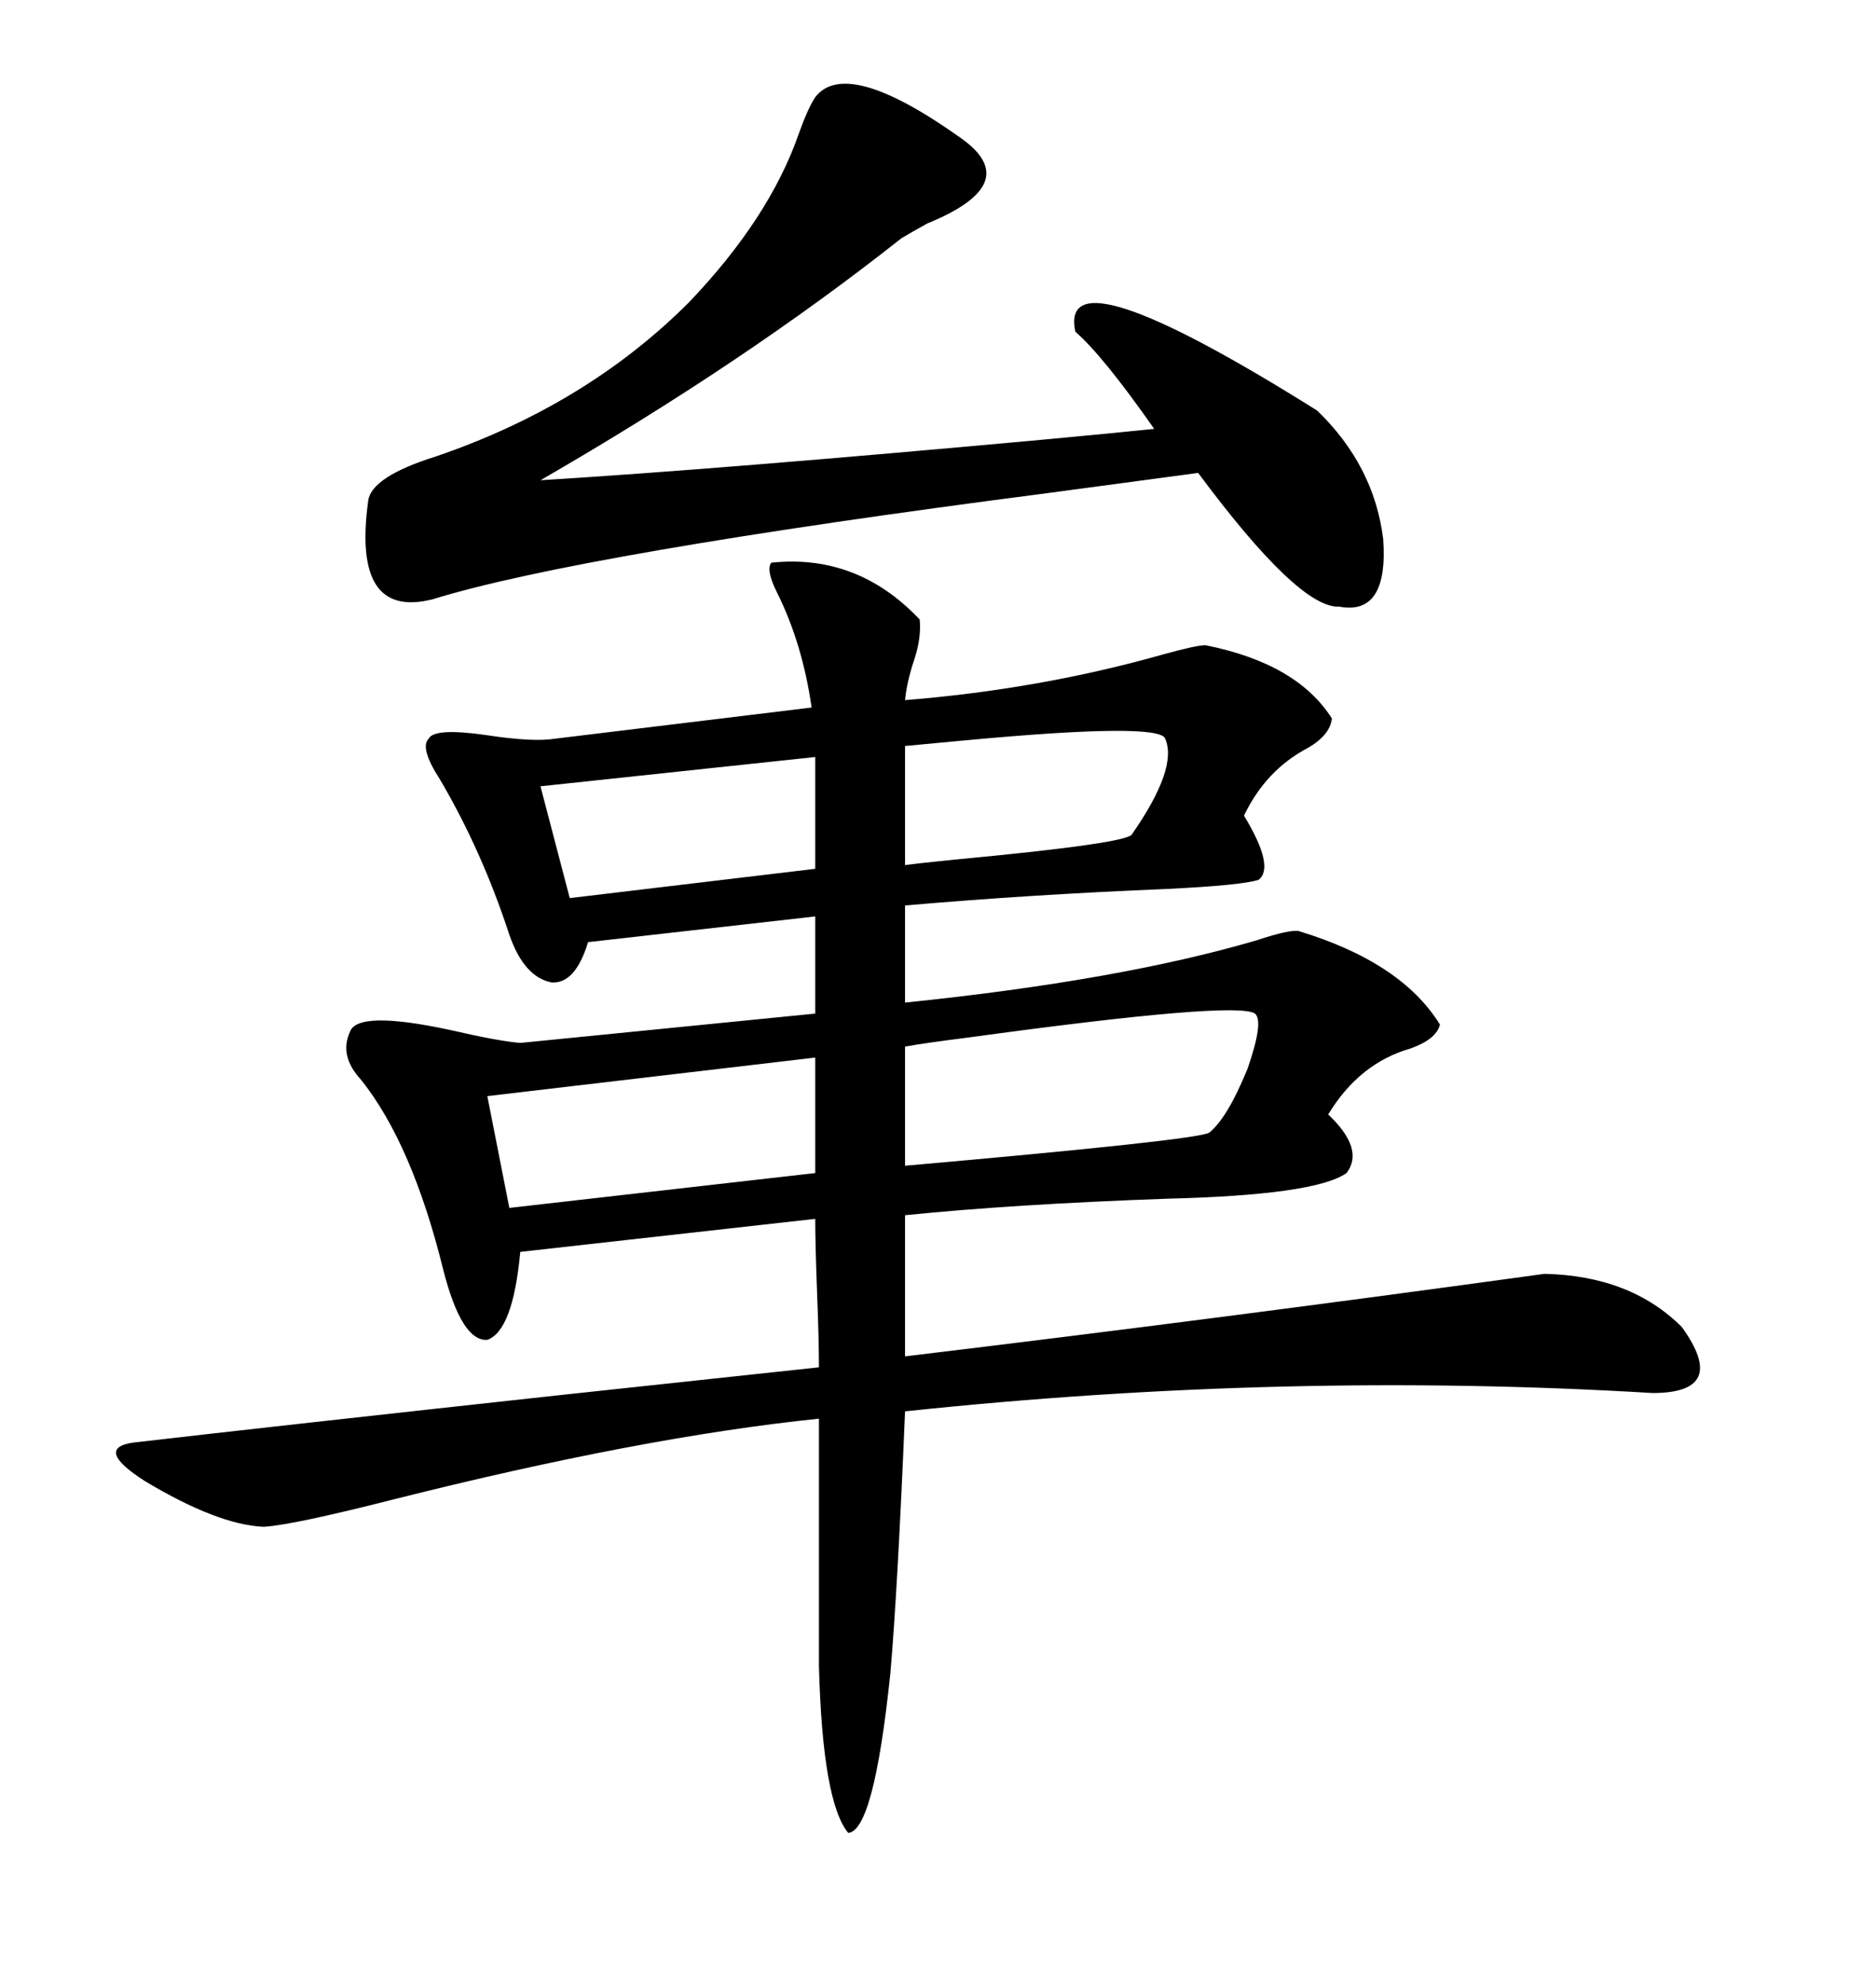 <svg xmlns="http://www.w3.org/2000/svg" xmlns:xlink="http://www.w3.org/1999/xlink" width="300" height="317.285"><path d="M42.19 244.04L42.19 244.04Q34.86 243.75 23.14 236.72L23.14 236.72Q14.94 231.45 21.39 230.57L21.39 230.57Q44.24 227.93 89.94 222.95L89.94 222.95Q117.19 220.02 130.96 218.55L130.96 218.55Q130.96 214.16 130.66 206.54L130.66 206.54Q130.37 198.93 130.37 194.82L130.37 194.82L83.20 200.10Q82.03 212.70 77.93 214.16L77.93 214.16Q73.83 214.45 70.90 203.03L70.90 203.03Q65.92 182.81 57.71 172.56L57.71 172.56Q54.20 168.75 55.96 164.94L55.96 164.94Q57.13 161.43 72.07 164.65L72.07 164.65Q79.69 166.41 83.20 166.70L83.20 166.70L130.37 162.01L130.37 146.48L94.04 150.59Q91.99 157.32 88.18 157.03L88.18 157.03Q83.79 156.15 81.45 149.41L81.45 149.41Q77.05 135.94 70.31 124.51L70.31 124.51Q67.09 119.53 68.55 118.07L68.55 118.07Q69.43 116.31 77.64 117.48L77.64 117.48Q85.25 118.65 88.77 118.07L88.77 118.07L129.79 113.09Q128.32 102.83 124.22 94.63L124.22 94.63Q122.46 91.11 123.34 89.94L123.34 89.94Q137.11 88.48 147.07 99.02L147.07 99.02Q147.36 101.95 146.19 105.47L146.19 105.47Q145.02 108.98 144.73 111.91L144.73 111.91Q166.41 110.16 186.04 104.59L186.04 104.59Q191.31 103.13 192.77 103.13L192.77 103.13Q207.42 106.05 212.99 114.84L212.99 114.84Q212.70 117.48 209.18 119.53L209.18 119.53Q202.44 123.05 198.93 130.37L198.93 130.37Q203.91 138.57 201.27 140.63L201.27 140.63Q198.63 141.50 186.62 142.09L186.62 142.09Q164.94 142.97 144.73 144.73L144.73 144.73L144.73 160.25Q179.00 156.74 200.98 150.29L200.98 150.29Q206.25 148.54 207.71 148.83L207.71 148.83Q224.12 153.81 230.27 163.77L230.27 163.77Q229.69 166.11 225.59 167.58L225.59 167.58Q217.38 169.92 212.40 178.13L212.40 178.13Q218.26 183.69 215.33 187.50L215.33 187.50Q210.35 191.02 186.62 191.60L186.62 191.60Q162.01 192.48 144.73 194.24L144.73 194.24L144.73 216.80Q196.00 210.64 246.97 203.61L246.97 203.61Q260.74 203.91 268.95 212.11L268.95 212.11Q276.56 222.66 264.26 222.66L264.26 222.66Q205.66 219.14 144.73 225.59L144.73 225.59Q143.55 254.00 142.38 267.48L142.38 267.48Q139.75 292.68 135.64 292.97L135.64 292.97Q131.54 287.99 130.96 266.31L130.96 266.31L130.96 226.76Q102.54 229.69 62.99 239.65L62.99 239.65Q46.88 243.75 42.19 244.04ZM130.37 15.53L130.37 15.53Q135.35 9.08 153.52 21.97L153.52 21.97Q164.06 29.30 148.24 35.74L148.24 35.74Q145.61 37.21 144.14 38.09L144.14 38.09Q118.95 58.01 86.43 76.76L86.43 76.76Q115.14 75 166.41 70.31L166.41 70.31Q179.00 69.14 184.57 68.55L184.57 68.55Q176.37 56.84 171.97 53.03L171.97 53.03Q169.04 39.55 210.64 65.63L210.64 65.63Q219.73 74.41 221.19 86.13L221.19 86.13Q222.07 98.44 214.16 96.97L214.16 96.97Q207.71 97.27 191.60 75.59L191.60 75.59Q182.81 76.76 167.58 78.81L167.58 78.81Q92.87 88.48 69.14 95.80L69.14 95.80Q56.25 99.02 58.89 79.98L58.89 79.98Q59.47 76.17 69.73 72.95L69.73 72.95Q93.75 64.75 110.16 48.34L110.16 48.34Q123.05 34.86 127.73 21.39L127.73 21.39Q129.20 17.29 130.37 15.53ZM144.73 167.29L144.73 167.29L144.73 186.33Q191.31 182.23 193.36 181.05L193.36 181.05Q196.29 178.71 199.51 170.80L199.51 170.80Q202.15 163.18 200.68 162.01L200.68 162.01Q197.75 159.96 154.98 165.82L154.98 165.82Q147.95 166.70 144.73 167.29ZM130.37 169.04L77.93 175.20L81.45 193.07L130.37 187.50L130.37 169.04ZM130.37 121.00L86.43 125.68L91.11 143.55L130.37 138.87L130.37 121.00ZM144.73 119.24L144.73 119.24L144.73 138.28Q146.78 137.99 152.64 137.40L152.64 137.40Q180.76 134.77 181.05 133.30L181.05 133.30Q188.38 122.75 186.33 118.07L186.33 118.07Q185.45 115.43 154.10 118.36L154.10 118.36Q147.95 118.95 144.73 119.24Z"/></svg>